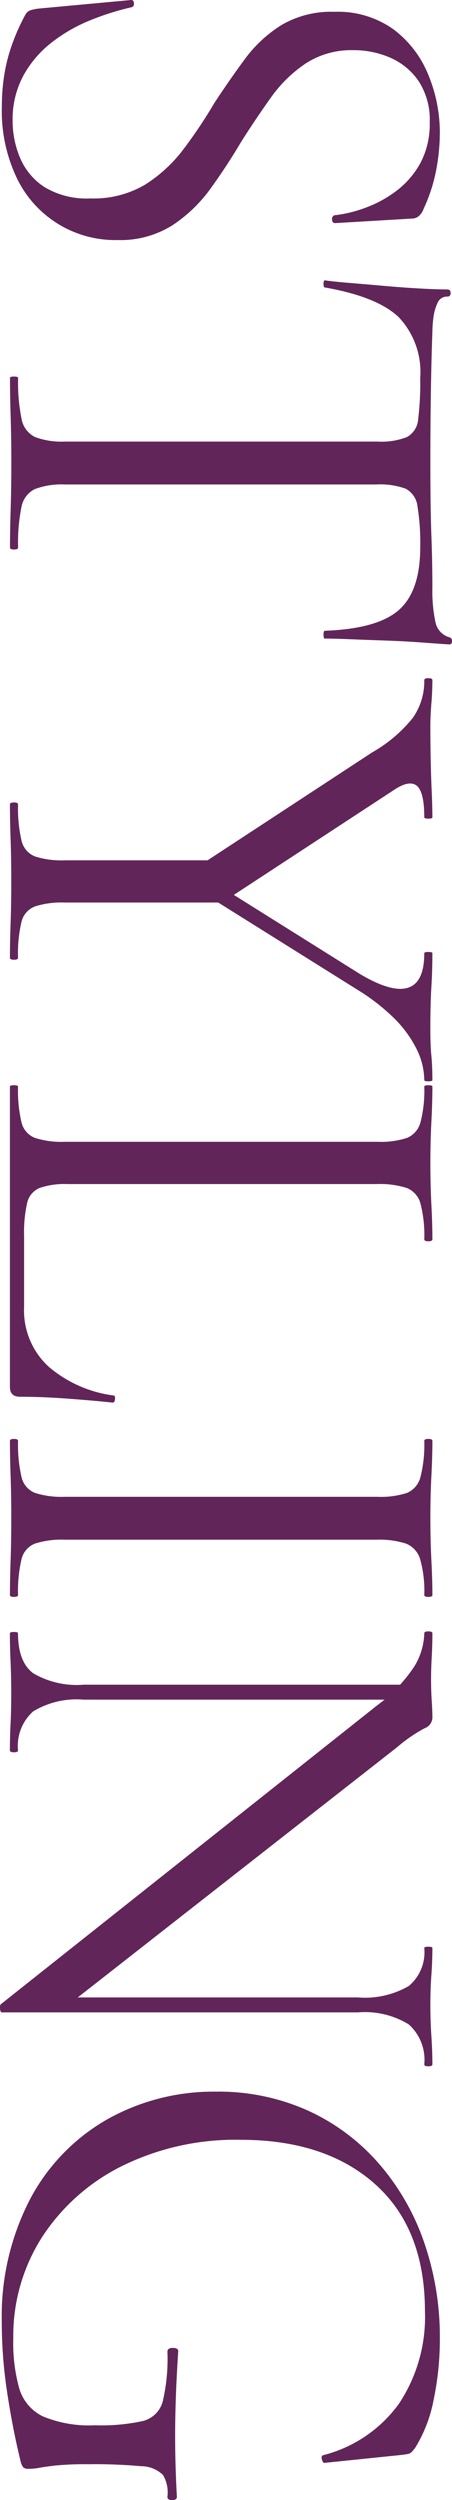 <svg xmlns="http://www.w3.org/2000/svg" width="41.082" height="226.79" viewBox="0 0 41.082 226.79">
  <g id="styling" transform="translate(41.082) rotate(90)">
    <path id="パス_340" data-name="パス 340" d="M4.551,9.485A7.621,7.621,0,0,0,5.76,13.816a12.212,12.212,0,0,0,3.1,3.164q1.887,1.352,4.011,2.7,2.182,1.291,4.217,2.765a13.3,13.3,0,0,1,3.362,3.5,8.893,8.893,0,0,1,1.327,4.977,9.918,9.918,0,0,1-5.515,9.093,14.126,14.126,0,0,1-6.636,1.413,18.249,18.249,0,0,1-2.8-.215,15.351,15.351,0,0,1-2.772-.706,19.074,19.074,0,0,1-2.743-1.229.844.844,0,0,1-.383-.461,4.16,4.16,0,0,1-.148-.707L.009,29.76c-.039-.2.049-.317.265-.338s.344.051.383.215a24.128,24.128,0,0,0,1.18,3.748,14.518,14.518,0,0,0,2.005,3.5,9.768,9.768,0,0,0,3.008,2.581,8.365,8.365,0,0,0,4.129.983,8.588,8.588,0,0,0,3.333-.675,5.876,5.876,0,0,0,2.654-2.212A7.4,7.4,0,0,0,18,33.384a9.175,9.175,0,0,0-1.269-5.007,13.249,13.249,0,0,0-3.214-3.471,43.521,43.521,0,0,0-4.129-2.765Q7.322,20.79,5.406,19.376A12.1,12.1,0,0,1,2.28,16.028,8.944,8.944,0,0,1,1.071,11.2,8.7,8.7,0,0,1,2.664,5.829,9.656,9.656,0,0,1,6.792,2.665,13.66,13.66,0,0,1,12.042,1.62a18.283,18.283,0,0,1,3.421.338,14.8,14.8,0,0,1,3.48,1.137,1.512,1.512,0,0,1,.679.461.963.963,0,0,1,.206.584l.413,7c0,.164-.1.257-.3.277a.371.371,0,0,1-.413-.215,11.716,11.716,0,0,0-.649-2.734A10.827,10.827,0,0,0,17.35,5.614,7.979,7.979,0,0,0,14.814,3.4a7.492,7.492,0,0,0-3.716-.86A6.385,6.385,0,0,0,7.352,3.555,6.026,6.026,0,0,0,5.229,6.136a8.329,8.329,0,0,0-.678,3.349Z" transform="translate(0 -0.514)" fill="#622559"/>
    <path id="パス_341" data-name="パス 341" d="M46.1,2.888a7.234,7.234,0,0,0-5.515,1.966q-1.858,1.967-2.684,6.7c0,.083-.109.123-.324.123s-.325-.041-.325-.123q.118-.8.236-2.242t.265-3.1q.147-1.659.236-3.226T38.078.43c0-.2.107-.307.324-.307s.325.1.325.307a.926.926,0,0,0,.59.891,4.381,4.381,0,0,0,1.327.369,10.467,10.467,0,0,0,1.268.092q5.072.184,11.856.184,4.187,0,6.635-.092t4.748-.092a13.308,13.308,0,0,0,3.1-.277A1.787,1.787,0,0,0,69.633.246.317.317,0,0,1,69.987,0c.2,0,.295.083.295.246q-.059.922-.177,2.519t-.177,3.317q-.059,1.721-.118,3.2t-.059,2.273c0,.083-.118.123-.354.123s-.354-.041-.354-.123q-.177-4.792-1.887-6.727T61.493,2.888a20.716,20.716,0,0,0-3.716.246,2.076,2.076,0,0,0-1.622,1.075,6.8,6.8,0,0,0-.383,2.673V35.2a6.874,6.874,0,0,0,.413,2.7,2.241,2.241,0,0,0,1.622,1.229,16.179,16.179,0,0,0,3.687.307q.177,0,.177.369t-.177.369q-1.535,0-3.48-.061t-4.247-.061q-2.183,0-4.129.061t-3.539.061c-.079,0-.118-.123-.118-.369s.039-.369.118-.369a16.669,16.669,0,0,0,3.687-.307,2.278,2.278,0,0,0,1.681-1.229,6.886,6.886,0,0,0,.413-2.7V6.759a6.385,6.385,0,0,0-.413-2.673,2.021,2.021,0,0,0-1.651-1.014A27.513,27.513,0,0,0,46.1,2.888Z" transform="translate(-11.822)" fill="#622559"/>
    <path id="パス_342" data-name="パス 342" d="M107.467,24.3,96.851,8.078a12.9,12.9,0,0,0-3.126-3.686A5.77,5.77,0,0,0,90.3,3.348q-.177,0-.177-.369T90.3,2.61q1,0,2.123.092t2.064.092q1.593,0,3.1-.031t2.831-.092q1.327-.06,2.329-.061.118,0,.118.369t-.118.369q-2.3,0-2.861.676t.384,2.089l10.086,15.421Zm-.825-2.335,3.833-.553V36.033a7.915,7.915,0,0,0,.354,2.7,2.005,2.005,0,0,0,1.416,1.229,12.567,12.567,0,0,0,3.244.307q.177,0,.177.369t-.177.369q-1.416,0-3.156-.061t-3.8-.061q-1.947,0-3.775.061t-3.185.061q-.177,0-.177-.369t.177-.369a13,13,0,0,0,3.244-.307,2.028,2.028,0,0,0,1.475-1.229,7.915,7.915,0,0,0,.354-2.7V21.963Zm1.475,1.352,8.847-14.131q1.71-2.887,1.239-4.362t-3.127-1.475q-.118,0-.118-.369t.118-.369q1.593,0,3.067.092t3.834.092q1.473,0,2.389-.092t2.212-.092c.078,0,.118.123.118.369s-.04.369-.118.369a6.432,6.432,0,0,0-2.89.737,10.589,10.589,0,0,0-2.8,2.089,18.626,18.626,0,0,0-2.507,3.257l-9.26,14.807-1-.921Z" transform="translate(-28.601 -0.828)" fill="#622559"/>
    <path id="パス_343" data-name="パス 343" d="M153.179,7.648V35.787a6.937,6.937,0,0,0,.353,2.519,1.918,1.918,0,0,0,1.357,1.137,12.173,12.173,0,0,0,3.009.277h6.429a6.915,6.915,0,0,0,5.427-2.243,11.316,11.316,0,0,0,2.6-5.867c0-.123.107-.174.324-.154s.325.092.325.215q-.177,1.659-.354,4.024t-.177,4.393q0,.921-.885.921H144.331c-.079,0-.118-.123-.118-.369s.039-.369.118-.369a12.623,12.623,0,0,0,3.214-.307,2.016,2.016,0,0,0,1.445-1.229,7.916,7.916,0,0,0,.354-2.7V7.587a7.643,7.643,0,0,0-.354-2.673,2.111,2.111,0,0,0-1.445-1.229,11.57,11.57,0,0,0-3.214-.338c-.079,0-.118-.123-.118-.369s.039-.369.118-.369q1.415,0,3.185.092t3.716.092q2.064,0,3.834-.092t3.126-.092q.177,0,.177.369t-.177.369a11.572,11.572,0,0,0-3.215.338,2.1,2.1,0,0,0-1.445,1.259,7.94,7.94,0,0,0-.353,2.7Z" transform="translate(-45.765 -0.828)" fill="#622559"/>
    <path id="パス_344" data-name="パス 344" d="M200.355,36.033a7.915,7.915,0,0,0,.354,2.7,2.015,2.015,0,0,0,1.445,1.229,12.619,12.619,0,0,0,3.215.307c.117,0,.177.123.177.369s-.059.369-.177.369q-1.416,0-3.156-.061t-3.863-.061q-2.006,0-3.775.061t-3.185.061q-.177,0-.177-.369t.177-.369a12.991,12.991,0,0,0,3.244-.307,2.028,2.028,0,0,0,1.475-1.229,7.915,7.915,0,0,0,.354-2.7V7.587a7.643,7.643,0,0,0-.354-2.673,2.122,2.122,0,0,0-1.475-1.229,11.906,11.906,0,0,0-3.244-.338q-.177,0-.177-.369t.177-.369q1.416,0,3.185.092t3.775.092q2.124,0,3.893-.092t3.127-.092c.117,0,.177.123.177.369s-.059.369-.177.369a10.621,10.621,0,0,0-3.215.369,2.186,2.186,0,0,0-1.445,1.29,7.92,7.92,0,0,0-.354,2.7Z" transform="translate(-60.68 -0.828)" fill="#622559"/>
    <path id="パス_345" data-name="パス 345" d="M251.35,41.747q0,.122-.3.153a.8.8,0,0,1-.413-.031L223.511,7.648a13.833,13.833,0,0,0-3.569-3.41,6.041,6.041,0,0,0-2.979-.891q-.177,0-.177-.369t.177-.369q1.062,0,2.153.061t1.976.061q1.061,0,2.005-.061c.628-.04,1.1-.061,1.415-.061a1.065,1.065,0,0,1,1.062.707,13.57,13.57,0,0,0,1.71,2.488l23.593,30.167.472,5.775Zm-29.727-7.434V4.024l1.357.123V34.313a7.636,7.636,0,0,0,1.061,4.577,4.187,4.187,0,0,0,3.539,1.383q.177,0,.177.369t-.177.369q-1.181,0-2.419-.061t-2.772-.061q-1.475,0-2.831.061t-2.6.061q-.118,0-.118-.369t.118-.369q2.595,0,3.628-1.383A7.809,7.809,0,0,0,221.623,34.313ZM251.35,9.369V41.747l-1.357-1.9V9.369a7.965,7.965,0,0,0-1.033-4.608,3.988,3.988,0,0,0-3.45-1.413c-.079,0-.118-.123-.118-.369s.039-.369.118-.369q1.179,0,2.447.092t2.743.092q1.416,0,2.8-.092t2.565-.092q.177,0,.177.369t-.177.369a4.3,4.3,0,0,0-3.627,1.413A7.62,7.62,0,0,0,251.35,9.369Z" transform="translate(-68.795 -0.828)" fill="#622559"/>
    <path id="パス_346" data-name="パス 346" d="M298.953,41.433a23.048,23.048,0,0,1-11.325-2.611,18.034,18.034,0,0,1-7.2-7.035,19.774,19.774,0,0,1-2.477-9.831,19.829,19.829,0,0,1,1.681-8.263,18.95,18.95,0,0,1,4.719-6.421,21.606,21.606,0,0,1,7.137-4.178,26.226,26.226,0,0,1,8.936-1.475,26.536,26.536,0,0,1,5.426.553,12.833,12.833,0,0,1,4.365,1.659q.531.369.59.615a7.184,7.184,0,0,1,.118.8l.708,6.881c0,.082-.109.153-.325.215s-.345.011-.383-.153a12.192,12.192,0,0,0-4.659-6.851,14.2,14.2,0,0,0-8.376-2.365q-7.491,0-11.531,4.516T282.32,19.744a23.328,23.328,0,0,0,2.359,10.721,18.423,18.423,0,0,0,6.429,7.281,16.623,16.623,0,0,0,9.26,2.642,15.189,15.189,0,0,0,4.542-.553,4.1,4.1,0,0,0,2.507-2.151,10.971,10.971,0,0,0,.8-4.731,17.7,17.7,0,0,0-.383-4.331,2.494,2.494,0,0,0-1.769-1.813,16.83,16.83,0,0,0-4.512-.43c-.236,0-.354-.163-.354-.492s.1-.491.295-.491q3.716.246,6.783.277t6.429-.154c.2,0,.3.144.3.431s-.1.43-.3.43a3.1,3.1,0,0,0-1.976.4,2.859,2.859,0,0,0-.8,2,46.366,46.366,0,0,0-.177,4.792,27.544,27.544,0,0,0,.118,3.011q.117.984.206,1.444a5.014,5.014,0,0,1,.089.953.737.737,0,0,1-.118.491,1.317,1.317,0,0,1-.531.245q-3.008.738-6.282,1.229a42.368,42.368,0,0,1-6.281.491Z" transform="translate(-88.207 -0.514)" fill="#622559"/>
  </g>
</svg>
